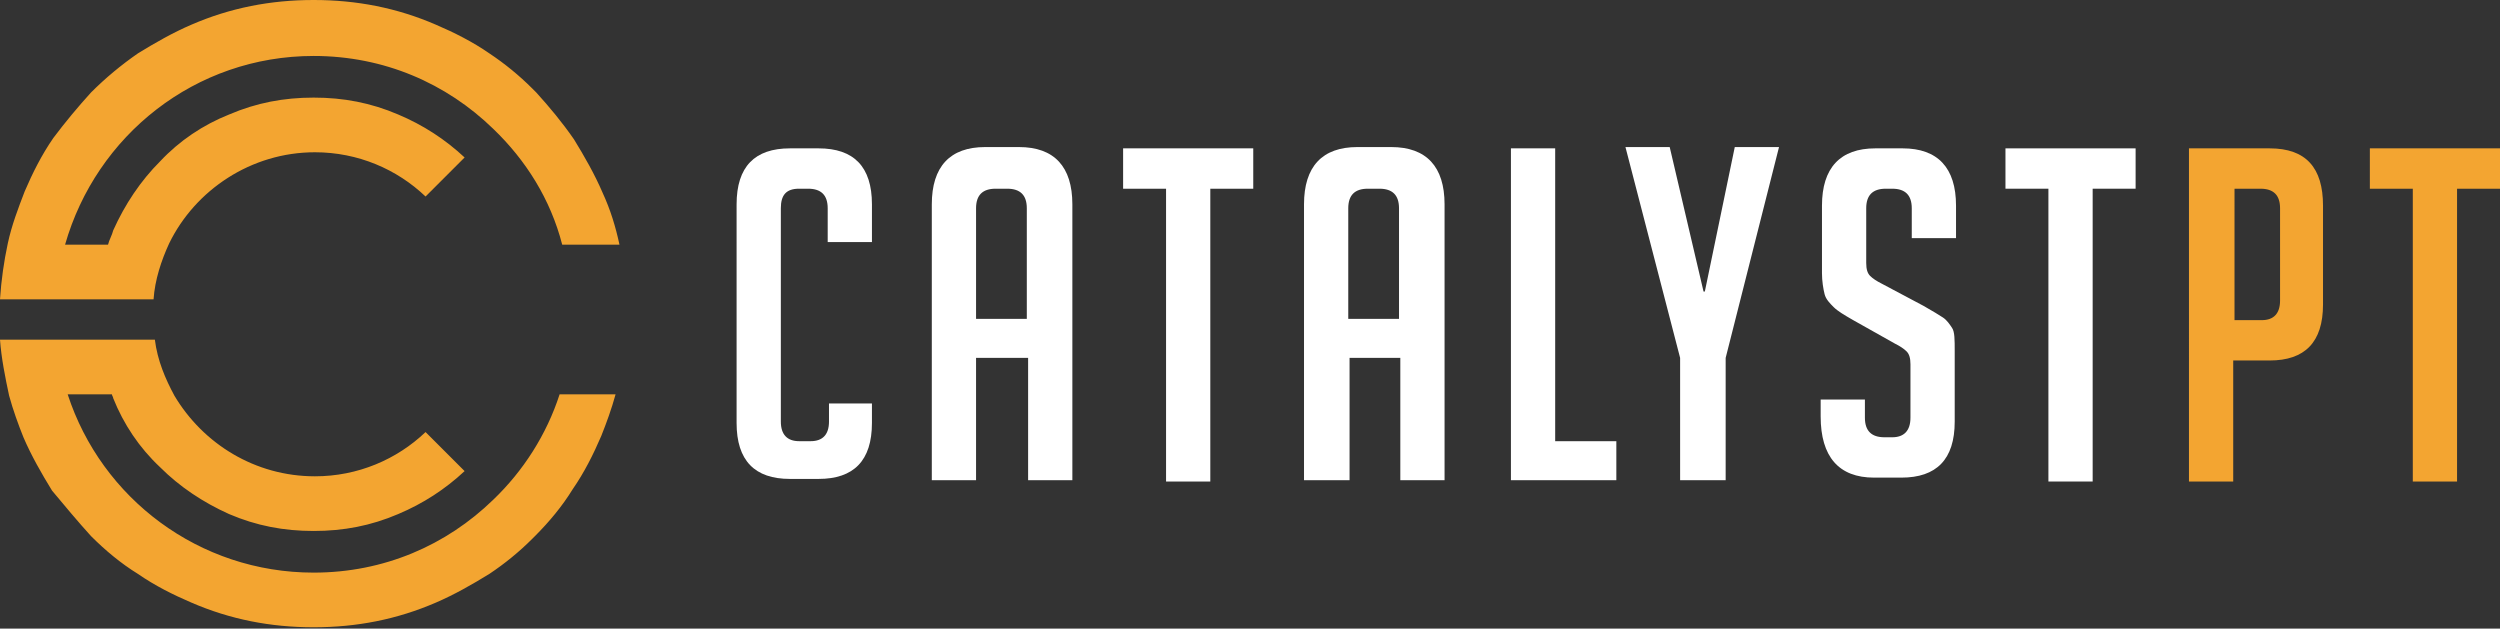 <?xml version="1.0" encoding="utf-8"?>
<!-- Generator: Adobe Illustrator 24.1.0, SVG Export Plug-In . SVG Version: 6.00 Build 0)  -->
<svg version="1.1" id="Layer_1" xmlns="http://www.w3.org/2000/svg" xmlns:xlink="http://www.w3.org/1999/xlink" x="0px" y="0px"
	 width="192.1px" height="48.3px" viewBox="0 0 192.1 48.3" style="enable-background:new 0 0 192.1 48.3;" xml:space="preserve">
<rect x="0" y="0" width="192.1" height="48.3" fill="#333333" stroke="none"/>
<style type="text/css">
	.st0{fill:#FFFFFF;}
	.st1{fill:#F3A531;}
</style>
<g>
	<path class="st0" d="M67,30.9v1.6c0,2.9-1.4,4.3-4.1,4.3h-2.2c-2.7,0-4.1-1.4-4.1-4.3V15.7c0-2.9,1.4-4.3,4.1-4.3h2.2
		c2.7,0,4.1,1.4,4.1,4.3v2.9h-3.4V16c0-1-0.5-1.5-1.5-1.5h-0.7C60.4,14.5,60,15,60,16v16.4c0,1,0.5,1.5,1.4,1.5h0.9
		c0.9,0,1.4-0.5,1.4-1.5v-1.4H67z"/>
	<path class="st0" d="M75,36.9h-3.4V15.7c0-2.9,1.4-4.4,4.1-4.4h2.6c2.7,0,4.1,1.5,4.1,4.4v21.2h-3.4v-9.4H75V36.9z M78.9,24.5V16
		c0-1-0.5-1.5-1.5-1.5h-0.9c-1,0-1.5,0.5-1.5,1.5v8.5H78.9z"/>
	<path class="st0" d="M93,14.5v22.5h-3.4V14.5h-3.3v-3.1h10v3.1H93z"/>
	<path class="st0" d="M103.6,36.9h-3.4V15.7c0-2.9,1.4-4.4,4.1-4.4h2.6c2.7,0,4.1,1.5,4.1,4.4v21.2h-3.4v-9.4h-3.9V36.9z
		 M107.5,24.5V16c0-1-0.5-1.5-1.5-1.5h-0.9c-1,0-1.5,0.5-1.5,1.5v8.5H107.5z"/>
	<path class="st0" d="M124.2,36.9h-8.1V11.4h3.4v22.5h4.7V36.9z"/>
	<path class="st0" d="M132.5,36.9h-3.4v-9.4l-4.2-16.2h3.4l2.6,11.1h0.1l2.3-11.1h3.4l-4.1,16.2V36.9z"/>
	<path class="st0" d="M146.9,18.2V16c0-1-0.5-1.5-1.5-1.5h-0.5c-1,0-1.5,0.5-1.5,1.5v4.2c0,0.5,0.1,0.8,0.3,1s0.5,0.4,0.9,0.6
		l3.2,1.7c0.7,0.4,1.2,0.7,1.5,0.9c0.3,0.2,0.5,0.5,0.7,0.8c0.2,0.3,0.2,0.9,0.2,1.8v5.4c0,2.9-1.4,4.3-4.1,4.3h-2.1
		c-2.7,0-4.1-1.6-4.1-4.7v-1.3h3.4v1.4c0,1,0.5,1.5,1.5,1.5h0.6c0.9,0,1.4-0.5,1.4-1.5V28c0-0.5-0.1-0.8-0.3-1s-0.5-0.4-0.9-0.6
		l-3.2-1.8c-0.7-0.4-1.2-0.7-1.5-1c-0.3-0.3-0.6-0.6-0.7-1c-0.1-0.4-0.2-1-0.2-1.6v-5.2c0-2.9,1.4-4.4,4.1-4.4h2.1
		c2.7,0,4.1,1.5,4.1,4.4v2.5H146.9z"/>
	<path class="st0" d="M160.8,14.5v22.5h-3.4V14.5h-3.3v-3.1h10v3.1H160.8z"/>
	<path class="st1" d="M168.2,11.4h6.2c2.8,0,4.1,1.5,4.1,4.4v7.6c0,2.9-1.4,4.3-4.1,4.3h-2.8v9.3h-3.4V11.4z M171.6,24.6h2.2
		c0.9,0,1.4-0.5,1.4-1.5V16c0-1-0.5-1.5-1.5-1.5h-2V24.6z"/>
	<path class="st1" d="M188.8,14.5v22.5h-3.4V14.5h-3.3v-3.1h10v3.1H188.8z"/>
</g>
<g>
	<path class="st1" d="M7.5,23h4.3c0.1-1.5,0.6-3,1.2-4.3c2-4.1,6.3-7,11.2-7c3.3,0,6.3,1.3,8.5,3.4l3-3c-1.5-1.4-3.2-2.5-5.1-3.3
		c-2.1-0.9-4.2-1.3-6.5-1.3s-4.4,0.4-6.5,1.3c-2,0.8-3.8,2-5.3,3.6c-1.5,1.5-2.7,3.3-3.6,5.3c-0.1,0.4-0.3,0.7-0.4,1.1H5
		C7.4,10.4,15,4.3,24.1,4.3c5.4,0,10.2,2.1,13.8,5.6c2.5,2.4,4.4,5.4,5.3,8.9h4.4c-0.3-1.4-0.7-2.7-1.3-4c-0.6-1.4-1.4-2.8-2.2-4.1
		c-0.9-1.3-1.9-2.5-2.9-3.6C41.1,7,41,6.9,40.9,6.8v0c-1-1-2.1-1.9-3.3-2.7c-1.3-0.9-2.7-1.6-4.1-2.2c-3-1.3-6.1-1.9-9.4-1.9
		s-6.4,0.6-9.4,1.9c-1.4,0.6-2.8,1.4-4.1,2.2C9.3,5,8.1,6,7,7.1C6,8.2,5,9.4,4.1,10.6c-0.9,1.3-1.6,2.7-2.2,4.1
		c-0.5,1.3-1,2.6-1.3,4C0.3,20.1,0.1,21.5,0,23h4.3H7.5z"/>
	<path class="st1" d="M37.9,38.4l0.8,0.8L37.9,38.4c-3.6,3.5-8.4,5.6-13.8,5.6c-8.8,0-16.3-5.7-18.9-13.7h3.4c0,0.1,0.1,0.2,0.1,0.3
		c0.8,2,2,3.8,3.6,5.3c1.5,1.5,3.3,2.7,5.3,3.6c2.1,0.9,4.2,1.3,6.5,1.3s4.4-0.4,6.5-1.3c1.9-0.8,3.6-1.9,5.1-3.3l-3-3
		c-2.2,2.1-5.2,3.4-8.5,3.4c-4.6,0-8.6-2.5-10.8-6.2c-0.7-1.3-1.3-2.7-1.5-4.3H7.5H4.3H0c0.1,1.4,0.4,2.9,0.7,4.3
		c0.3,1.1,0.7,2.2,1.1,3.2c0.6,1.4,1.4,2.8,2.2,4.1C5,38.9,6,40.1,7,41.2c1.1,1.1,2.3,2.1,3.6,2.9c1.3,0.9,2.7,1.6,4.1,2.2
		c3,1.3,6.1,1.9,9.4,1.9c3.3,0,6.4-0.6,9.4-1.9c1.4-0.6,2.8-1.4,4.1-2.2c1.2-0.8,2.3-1.7,3.3-2.7l0,0c0.1-0.1,0.2-0.2,0.2-0.2
		c1.1-1.1,2.1-2.3,2.9-3.6c0.9-1.3,1.6-2.7,2.2-4.1c0.4-1,0.8-2.1,1.1-3.2H43C42,33.4,40.2,36.2,37.9,38.4z"/>
</g>
</svg>
